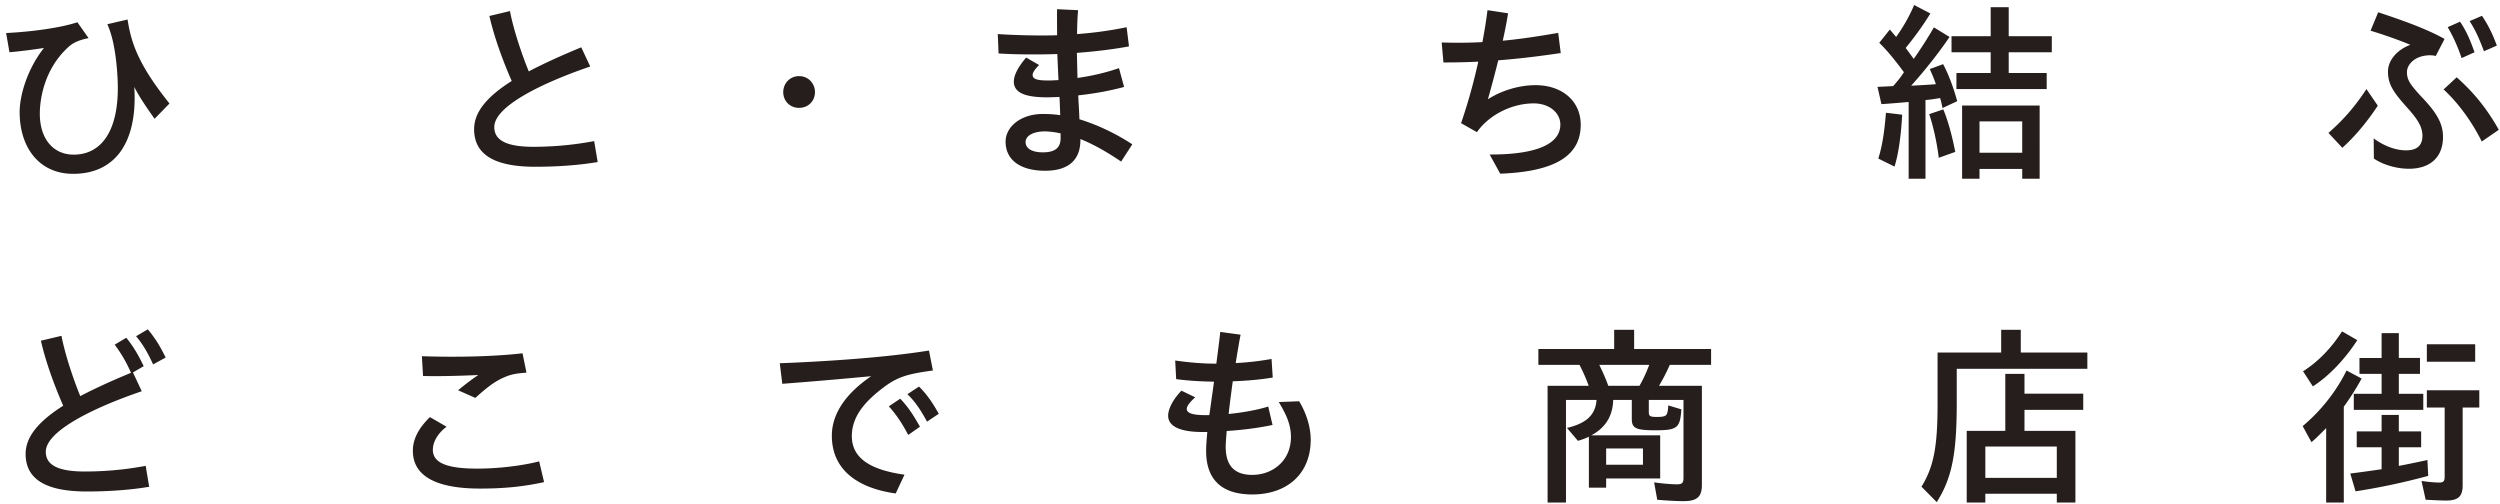 <svg width="342" height="69" fill="none" xmlns="http://www.w3.org/2000/svg"><path d="M3.506 62.094c0-2.36 1.796-4.474 5.143-6.593-1.098-2.515-2.33-5.731-3.053-8.891l2.813-.67c.481 2.515 1.58 5.813 2.571 8.25 1.984-1.044 4.34-2.118 6.94-3.188-.698-1.608-1.392-2.706-2.225-3.857l1.58-.939c.967 1.18 1.637 2.33 2.384 3.886l-1.47.857 1.204 2.572C12.348 55.93 6.265 59.065 6.265 61.8c0 1.686 1.42 2.702 5.332 2.702 2.359 0 5.225-.184 8.331-.775l.482 2.865c-3.188.539-6.454.645-8.544.645-6.189 0-8.36-2.062-8.36-5.143zm15.108-16.1l1.608-.94c1.045 1.262 1.715 2.36 2.438 3.858l-1.715.94c-.747-1.637-1.392-2.736-2.33-3.859zM56.48 61.669c0-1.715.886-3.188 2.331-4.609l2.278 1.314c-1.367 1.045-1.874 2.221-1.874 3.16 0 1.743 1.821 2.572 6.054 2.572 2.866 0 6.079-.376 8.491-.992l.67 2.841c-2.948.641-5.572.882-8.76.882-6.055 0-9.19-1.74-9.19-5.168zm6.189-8.279a34.22 34.22 0 012.76-2.09c-2.813.135-5.732.188-7.556.135l-.16-2.707c4.715.163 9.887.054 13.77-.4l.538 2.65c-1.073.081-1.85.163-2.735.51-1.608.645-2.653 1.502-4.258 2.947L62.67 53.39zm51.127 6.214c0-2.972 1.877-5.756 5.384-8.14-5.143.481-8.356.747-12.161 1.041l-.347-2.813c5.572-.212 14.145-.722 20.411-1.739l.539 2.731c-3.727.51-4.985.91-7.156 2.625-2.462 1.93-3.936 3.911-3.936 6.352 0 3.053 2.597 4.633 7.206 5.274l-1.205 2.572c-5.331-.747-8.735-3.32-8.735-7.903zm7.796-4.017l1.556-1.045c1.098 1.126 1.82 2.278 2.702 3.833l-1.604 1.123c-.858-1.633-1.662-2.813-2.654-3.911zm2.544-1.661l1.583-1.045c1.07 1.045 1.903 2.277 2.703 3.726l-1.605 1.07c-.91-1.661-1.608-2.706-2.681-3.751zm35.667 2.947c0-.939.669-2.25 1.821-3.43l1.877.911c-.723.645-1.151 1.208-1.151 1.58 0 .592.775.858 2.678.858h.4c.11-.642.188-1.311.294-2.034.11-.804.241-1.661.351-2.547-1.796-.025-3.592-.134-5.172-.347l-.135-2.547c1.878.27 3.78.432 5.629.432.213-1.661.425-3.216.535-4.343l2.784.376c-.187.939-.428 2.359-.669 3.886a38.401 38.401 0 004.902-.563l.163 2.543c-1.583.27-3.645.457-5.465.51-.135.939-.241 1.82-.351 2.625-.078.67-.16 1.286-.213 1.85 1.903-.189 3.883-.536 5.413-1.018l.588 2.519c-1.984.429-4.233.694-6.27.829-.078.992-.135 1.715-.135 2.171 0 2.462 1.102 3.858 3.699 3.83 2.759-.029 5.225-1.956 5.225-5.172 0-1.658-.592-3-1.662-4.793l2.785-.106c1.179 1.955 1.583 3.882 1.583 5.25 0 4.74-3.298 7.499-7.984 7.499-4.34 0-6.324-2.168-6.324-5.948 0-.616.054-1.498.163-2.596h-.644c-3.511 0-4.715-.992-4.715-2.225zm51.907-4.093h5.626a23.886 23.886 0 00-1.261-2.866h-5.626v-2.172h10.369v-2.625h2.731v2.625h10.528v2.172h-5.65a26.12 26.12 0 01-1.474 2.865h5.866v13.557c0 1.633-.669 2.221-2.518 2.221-.939 0-2.278-.078-3.589-.188l-.428-2.384c1.069.163 2.384.27 3.131.27.698 0 .886-.188.886-.886V54.71h-4.744v1.658c0 .563.163.67 1.155.67.829 0 1.176-.107 1.311-.401.106-.212.188-.698.188-1.18l1.796.539c-.163 2.543-.535 2.866-3.564 2.866-2.653 0-3.213-.27-3.213-1.556V54.71h-2.547c-.053 2.196-1.045 3.801-3 4.846h9.43v5.895h-7.393v1.26h-2.36v-6.967c-.453.216-.804.35-1.498.563l-1.502-1.768c2.653-.616 3.911-1.796 4.045-3.829h-4.18v14.035h-2.515V52.779zm12.562 0c.428-.699.885-1.662 1.342-2.866h-6.833c.482.991.857 1.82 1.233 2.865h4.258zm.485 10.797v-2.225h-5.037v2.225h5.037zm38.1 3c1.662-2.682 2.2-5.438 2.2-11.197v-7.156h8.704v-3.107h2.681v3.107h9.108v2.225h-17.868v4.661c0 7.046-.669 10.287-2.735 13.582l-2.09-2.115zm6.189-7.637h5.278v-7.794h2.625v2.707h8.038v2.22h-8.038v2.867h6.968v9.805h-2.547V67.54h-9.777v1.205h-2.547V58.94zm12.324 6.429v-4.286h-9.777v4.286h9.777zm36.849-6.806c-.748.747-1.339 1.363-2.009 1.926l-1.204-2.196c2.518-2.118 4.609-4.768 6.001-7.609l2.061 1.098c-.722 1.34-1.498 2.547-2.437 3.858v13.1h-2.412V58.563zm-3.16-7.773c2.062-1.31 3.858-3.16 5.331-5.462l2.09 1.204c-1.743 2.679-3.911 4.932-6.082 6.324l-1.339-2.066zm6.458 13.986c1.098-.135 2.649-.347 4.286-.588v-3h-3.404v-2.172h3.404v-2.25h2.356v2.25h3.053v2.171h-3.053v2.544c.616-.106 2.706-.535 3.911-.804l.109 2.171a89.948 89.948 0 01-9.94 2.115l-.722-2.437zm.482-10.904h3.804v-2.73h-3.029V48.97h3.029v-3.401h2.356v3.4h2.894v2.172h-2.894v2.731h3.347v2.197h-9.507v-2.197zm9.83 14.492l-.564-2.572c.886.135 1.85.217 2.441.217.56 0 .723-.188.723-.805V55.75h-2.437v-2.36h7.176v2.36h-2.277v10.634c0 1.527-.613 2.09-2.25 2.09-.669 0-1.739-.053-2.812-.11zm.163-21.268h6.613v2.384h-6.613v-2.384zM2.687 15.315c0-2.14.964-5.757 3.323-8.757-1.474.24-3.458.482-4.715.588L.838 4.52c3.67-.188 7.45-.723 9.752-1.474l1.527 2.168c-1.445.298-2.196.67-2.866 1.315-3.213 3-3.804 7.045-3.804 9.03 0 3.453 1.849 5.596 4.633 5.596 3.914 0 6.376-3.482 6-10.475-.077-1.527-.265-3.323-.587-4.796a13.612 13.612 0 00-.804-2.572l2.76-.641c.24 1.474.48 2.465.91 3.645 1.044 2.837 2.975 5.515 4.824 7.846l-2.037 2.09c-.938-1.339-1.955-2.76-2.788-4.367.029.297.054.591.054.885.187 6.965-2.813 11.01-8.41 11.01-4.637 0-7.315-3.588-7.315-8.466zm62.173 2.354c0-2.36 1.795-4.474 5.143-6.589-1.098-2.519-2.331-5.735-3.054-8.895l2.813-.67c.482 2.52 1.58 5.814 2.572 8.25 2.037-1.069 4.474-2.17 7.18-3.294l1.23 2.625c-7.046 2.413-13.125 5.544-13.125 8.279 0 1.686 1.42 2.706 5.331 2.706 2.356 0 5.222-.188 8.332-.779l.482 2.866c-3.188.538-6.458.645-8.548.645-6.189 0-8.357-2.062-8.357-5.144zm42.288-5.059c0-1.18.882-2.196 2.168-2.196s2.172 1.017 2.172 2.196c0 1.176-.886 2.144-2.172 2.144s-2.168-.968-2.168-2.144zm30.418 6.756c0-1.955 1.984-3.776 5.119-3.776.775 0 1.604.053 2.355.163l-.078-2.065c0-.135-.028-.266-.028-.429-.645.029-1.204.054-1.714.054-3.054 0-4.528-.67-4.528-2.144 0-.829.51-1.927 1.687-3.294l1.771 1.02c-.645.641-.886 1.07-.886 1.364 0 .645.886.751 2.196.751.348 0 .805-.028 1.339-.053l-.159-3.564a99.88 99.88 0 01-2.947.053c-1.849 0-3.482-.024-5.091-.134l-.106-2.65c2.062.131 4.045.188 5.919.188.751 0 1.474 0 2.197-.029 0-1.204-.025-2.49 0-3.563l2.865.134a42.723 42.723 0 00-.131 3.27 52.338 52.338 0 006.777-.939l.322 2.625c-2.171.4-4.608.698-7.127.886l.082 3.429c1.739-.241 3.747-.67 5.678-1.343l.698 2.572c-2.037.563-4.286.939-6.27 1.155 0 .24.028.453.028.67.053.857.106 1.767.131 2.596 2.359.723 4.903 1.902 7.234 3.429l-1.527 2.36c-2.09-1.421-3.964-2.438-5.572-3.083v.135c0 3-1.956 4.205-4.821 4.205-3.242 0-5.413-1.364-5.413-3.993zm5.09 1.474c1.527 0 2.437-.506 2.437-1.955v-.641c-.857-.188-1.686-.27-2.167-.27-1.502 0-2.625.564-2.625 1.45 0 .881.857 1.416 2.355 1.416zm61.129.296c6.564.025 9.67-1.502 9.67-4.102 0-1.552-1.445-2.89-3.645-2.89-2.943 0-6.078 1.526-7.768 3.935l-2.168-1.23c.939-2.706 1.739-5.628 2.356-8.413a95.866 95.866 0 01-4.768.107l-.241-2.731c1.902.053 3.698.053 5.572-.054a68.37 68.37 0 00.698-4.367l2.812.428c-.163 1.098-.428 2.384-.722 3.752 2.249-.216 4.686-.564 7.58-1.074l.348 2.76c-3.242.482-6.026.804-8.545.992a173.817 173.817 0 01-1.42 5.331c1.955-1.258 4.392-1.93 6.511-1.93 3.641 0 6.188 2.17 6.188 5.412 0 4.074-3.216 6.405-11.013 6.699l-1.445-2.625zm57.318-7.186c-1.526.135-2.841.241-3.723.294l-.538-2.359 2.143-.106c.616-.695 1.045-1.233 1.474-1.903-1.393-1.873-2.331-3-3.376-4.017l1.449-1.82.857 1.016a22.619 22.619 0 002.465-4.367l2.221 1.154c-.963 1.58-2.143 3.213-3.376 4.715l1.099 1.499a58.6 58.6 0 002.759-4.311l2.143 1.31c-1.445 2.143-3.4 4.609-5.25 6.67 1.502-.08 2.547-.134 3.376-.212-.269-.804-.457-1.208-.829-2.065l1.821-.67c.751 1.393 1.446 3.27 1.927 5.066l-2.008.935c-.135-.67-.213-.963-.323-1.364-.829.131-1.498.241-2.008.266V24.45h-2.303v-10.5zm-4.151 7.74c.506-1.58.829-3.507 1.045-6.266l2.221.266c-.16 2.947-.507 5.36-1.045 7.098l-2.221-1.098zm6.964-6.078l1.927-.645c.67 1.608 1.208 3.617 1.637 5.813l-2.253.804c-.266-2.143-.776-4.392-1.311-5.972zm3.723-5.626h4.687v-2.84h-5.357V4.948h5.357V.985h2.465V4.95h5.895v2.196h-5.895v2.841h5.197v2.196h-12.349V9.986zm.776 4.446h10.609V24.45h-2.384v-1.34h-5.841v1.34h-2.384V14.432zm8.225 6.458v-4.287h-5.841v4.287h5.841zm41.891-2.706c1.662-1.45 3.401-3.242 5.197-6.001l1.555 2.274c-1.555 2.36-3.241 4.315-4.85 5.76l-1.902-2.033zm6.214 3.507l-.025-2.76c1.233.914 2.837 1.637 4.445 1.637 1.556 0 2.225-.751 2.225-1.984 0-1.151-.563-2.168-2.037-3.805-1.874-2.09-2.678-3.188-2.678-4.98 0-1.555 1.233-2.976 3.054-3.67-1.58-.67-3.752-1.42-5.438-1.93l1.045-2.52c3.079 1.02 6.483 2.197 9.079 3.646l-1.204 2.33c-.723-.187-1.686-.08-2.384.213-.882.376-1.555 1.152-1.555 1.984 0 1.07.375 1.686 2.253 3.67 1.98 2.115 2.678 3.535 2.678 5.221 0 2.841-1.849 4.343-4.662 4.343-1.527 0-3.401-.457-4.796-1.395zm9.539-9.455l1.793-1.661c2.2 1.955 4.045 4.127 5.76 7.18l-2.331 1.605c-1.364-2.756-3.266-5.328-5.222-7.124zm.563-8.52l1.687-.75c.885 1.314 1.367 2.465 1.983 4.18l-1.771.804c-.588-1.743-1.176-2.976-1.899-4.233zm2.997-.828l1.69-.727c.857 1.286 1.392 2.36 2.037 4.074l-1.768.776c-.644-1.74-1.155-2.866-1.959-4.123z" fill="#251E1C"/></svg>